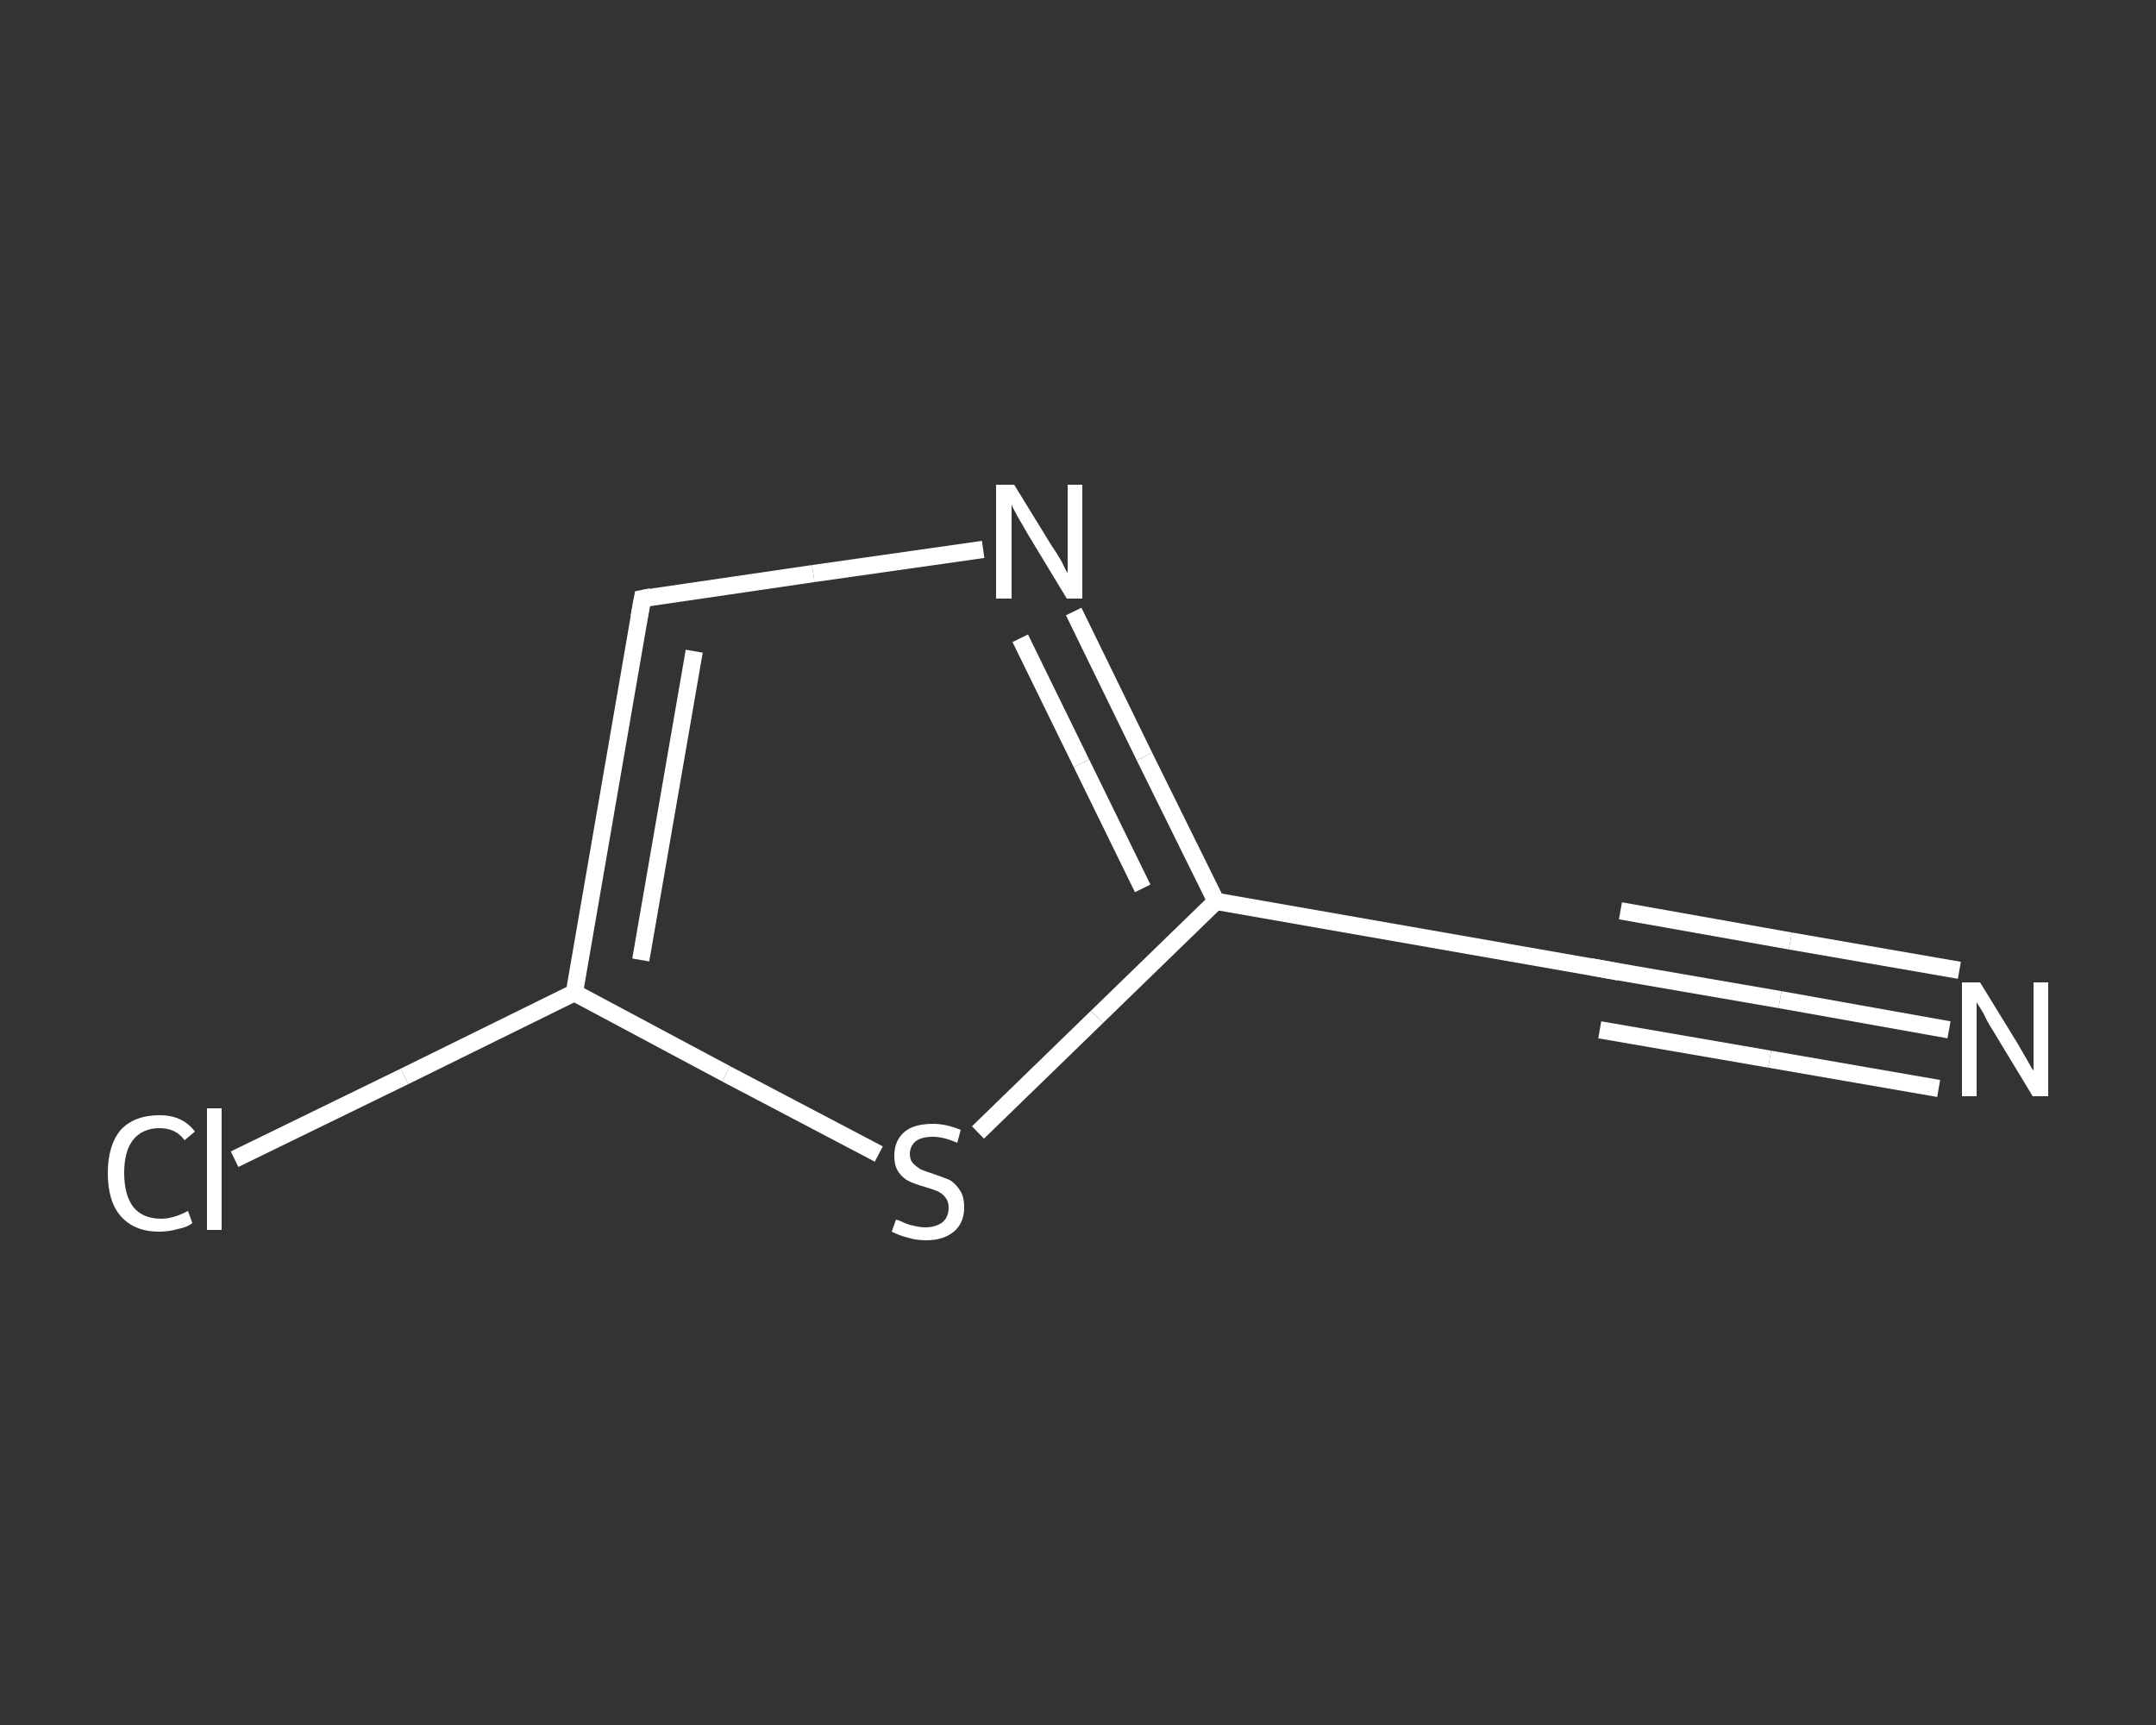 <?xml version='1.0' encoding='iso-8859-1'?>
<svg version='1.1' baseProfile='full'
              xmlns='http://www.w3.org/2000/svg'
                      xmlns:rdkit='http://www.rdkit.org/xml'
                      xmlns:xlink='http://www.w3.org/1999/xlink'
                  xml:space='preserve'
width='250px' height='200px' viewBox='0 0 250 200'>
<rect x="0" y="0" width="250" height="200" fill="#333333" stroke="none"/>
<!-- END OF HEADER -->
<rect style='opacity:1.0;fill:transparent;stroke:none' width='250.0' height='200.0' x='0.0' y='0.0'> </rect>
<path class='bond-0 atom-0 atom-1' d='M 226.0,119.4 L 206.4,115.9' style='fill:none;fill-rule:evenodd;stroke:#FFFFFF;stroke-width:2.0px;stroke-linecap:butt;stroke-linejoin:miter;stroke-opacity:1' />
<path class='bond-0 atom-0 atom-1' d='M 206.4,115.9 L 186.7,112.5' style='fill:none;fill-rule:evenodd;stroke:#FFFFFF;stroke-width:2.0px;stroke-linecap:butt;stroke-linejoin:miter;stroke-opacity:1' />
<path class='bond-0 atom-0 atom-1' d='M 224.8,126.2 L 205.2,122.8' style='fill:none;fill-rule:evenodd;stroke:#FFFFFF;stroke-width:2.0px;stroke-linecap:butt;stroke-linejoin:miter;stroke-opacity:1' />
<path class='bond-0 atom-0 atom-1' d='M 205.2,122.8 L 185.5,119.4' style='fill:none;fill-rule:evenodd;stroke:#FFFFFF;stroke-width:2.0px;stroke-linecap:butt;stroke-linejoin:miter;stroke-opacity:1' />
<path class='bond-0 atom-0 atom-1' d='M 227.2,112.5 L 207.6,109.1' style='fill:none;fill-rule:evenodd;stroke:#FFFFFF;stroke-width:2.0px;stroke-linecap:butt;stroke-linejoin:miter;stroke-opacity:1' />
<path class='bond-0 atom-0 atom-1' d='M 207.6,109.1 L 187.9,105.6' style='fill:none;fill-rule:evenodd;stroke:#FFFFFF;stroke-width:2.0px;stroke-linecap:butt;stroke-linejoin:miter;stroke-opacity:1' />
<path class='bond-1 atom-1 atom-2' d='M 186.7,112.5 L 141.0,104.5' style='fill:none;fill-rule:evenodd;stroke:#FFFFFF;stroke-width:2.0px;stroke-linecap:butt;stroke-linejoin:miter;stroke-opacity:1' />
<path class='bond-2 atom-2 atom-3' d='M 141.0,104.5 L 132.7,87.7' style='fill:none;fill-rule:evenodd;stroke:#FFFFFF;stroke-width:2.0px;stroke-linecap:butt;stroke-linejoin:miter;stroke-opacity:1' />
<path class='bond-2 atom-2 atom-3' d='M 132.7,87.7 L 124.5,70.9' style='fill:none;fill-rule:evenodd;stroke:#FFFFFF;stroke-width:2.0px;stroke-linecap:butt;stroke-linejoin:miter;stroke-opacity:1' />
<path class='bond-2 atom-2 atom-3' d='M 132.5,103.0 L 125.4,88.5' style='fill:none;fill-rule:evenodd;stroke:#FFFFFF;stroke-width:2.0px;stroke-linecap:butt;stroke-linejoin:miter;stroke-opacity:1' />
<path class='bond-2 atom-2 atom-3' d='M 125.4,88.5 L 118.3,74.0' style='fill:none;fill-rule:evenodd;stroke:#FFFFFF;stroke-width:2.0px;stroke-linecap:butt;stroke-linejoin:miter;stroke-opacity:1' />
<path class='bond-3 atom-3 atom-4' d='M 114.0,63.7 L 94.3,66.5' style='fill:none;fill-rule:evenodd;stroke:#FFFFFF;stroke-width:2.0px;stroke-linecap:butt;stroke-linejoin:miter;stroke-opacity:1' />
<path class='bond-3 atom-3 atom-4' d='M 94.3,66.5 L 74.5,69.4' style='fill:none;fill-rule:evenodd;stroke:#FFFFFF;stroke-width:2.0px;stroke-linecap:butt;stroke-linejoin:miter;stroke-opacity:1' />
<path class='bond-4 atom-4 atom-5' d='M 74.5,69.4 L 66.6,115.1' style='fill:none;fill-rule:evenodd;stroke:#FFFFFF;stroke-width:2.0px;stroke-linecap:butt;stroke-linejoin:miter;stroke-opacity:1' />
<path class='bond-4 atom-4 atom-5' d='M 80.5,75.5 L 74.3,111.3' style='fill:none;fill-rule:evenodd;stroke:#FFFFFF;stroke-width:2.0px;stroke-linecap:butt;stroke-linejoin:miter;stroke-opacity:1' />
<path class='bond-5 atom-5 atom-6' d='M 66.6,115.1 L 46.9,124.8' style='fill:none;fill-rule:evenodd;stroke:#FFFFFF;stroke-width:2.0px;stroke-linecap:butt;stroke-linejoin:miter;stroke-opacity:1' />
<path class='bond-5 atom-5 atom-6' d='M 46.9,124.8 L 27.2,134.4' style='fill:none;fill-rule:evenodd;stroke:#FFFFFF;stroke-width:2.0px;stroke-linecap:butt;stroke-linejoin:miter;stroke-opacity:1' />
<path class='bond-6 atom-5 atom-7' d='M 66.6,115.1 L 84.2,124.5' style='fill:none;fill-rule:evenodd;stroke:#FFFFFF;stroke-width:2.0px;stroke-linecap:butt;stroke-linejoin:miter;stroke-opacity:1' />
<path class='bond-6 atom-5 atom-7' d='M 84.2,124.5 L 101.9,133.8' style='fill:none;fill-rule:evenodd;stroke:#FFFFFF;stroke-width:2.0px;stroke-linecap:butt;stroke-linejoin:miter;stroke-opacity:1' />
<path class='bond-7 atom-7 atom-2' d='M 113.4,131.3 L 127.2,117.9' style='fill:none;fill-rule:evenodd;stroke:#FFFFFF;stroke-width:2.0px;stroke-linecap:butt;stroke-linejoin:miter;stroke-opacity:1' />
<path class='bond-7 atom-7 atom-2' d='M 127.2,117.9 L 141.0,104.5' style='fill:none;fill-rule:evenodd;stroke:#FFFFFF;stroke-width:2.0px;stroke-linecap:butt;stroke-linejoin:miter;stroke-opacity:1' />
<path d='M 187.7,112.7 L 186.7,112.5 L 184.5,112.1' style='fill:none;stroke:#FFFFFF;stroke-width:2.0px;stroke-linecap:butt;stroke-linejoin:miter;stroke-opacity:1;' />
<path d='M 75.5,69.2 L 74.5,69.4 L 74.1,71.6' style='fill:none;stroke:#FFFFFF;stroke-width:2.0px;stroke-linecap:butt;stroke-linejoin:miter;stroke-opacity:1;' />
<path class='atom-0' d='M 229.6 113.9
L 233.9 120.9
Q 234.3 121.6, 235.0 122.8
Q 235.7 124.1, 235.8 124.1
L 235.8 113.9
L 237.5 113.9
L 237.5 127.1
L 235.7 127.1
L 231.1 119.5
Q 230.5 118.6, 230.0 117.5
Q 229.4 116.5, 229.2 116.2
L 229.2 127.1
L 227.5 127.1
L 227.5 113.9
L 229.6 113.9
' fill='#FFFFFF'/>
<path class='atom-3' d='M 117.6 56.2
L 121.9 63.2
Q 122.4 63.9, 123.1 65.1
Q 123.7 66.4, 123.8 66.4
L 123.8 56.2
L 125.5 56.2
L 125.5 69.4
L 123.7 69.4
L 119.1 61.8
Q 118.6 60.9, 118.0 59.9
Q 117.4 58.8, 117.3 58.5
L 117.3 69.4
L 115.5 69.4
L 115.5 56.2
L 117.6 56.2
' fill='#FFFFFF'/>
<path class='atom-6' d='M 12.5 136.0
Q 12.5 132.8, 14.0 131.0
Q 15.6 129.3, 18.5 129.3
Q 21.2 129.3, 22.6 131.2
L 21.4 132.2
Q 20.4 130.8, 18.5 130.8
Q 16.5 130.8, 15.4 132.2
Q 14.4 133.5, 14.4 136.0
Q 14.4 138.6, 15.5 140.0
Q 16.6 141.3, 18.7 141.3
Q 20.1 141.3, 21.8 140.4
L 22.3 141.8
Q 21.7 142.3, 20.6 142.5
Q 19.6 142.8, 18.4 142.8
Q 15.6 142.8, 14.0 141.0
Q 12.5 139.3, 12.5 136.0
' fill='#FFFFFF'/>
<path class='atom-6' d='M 24.0 128.5
L 25.7 128.5
L 25.7 142.6
L 24.0 142.6
L 24.0 128.5
' fill='#FFFFFF'/>
<path class='atom-7' d='M 103.9 141.4
Q 104.0 141.4, 104.7 141.7
Q 105.3 142.0, 105.9 142.1
Q 106.6 142.3, 107.3 142.3
Q 108.5 142.3, 109.3 141.7
Q 110.0 141.1, 110.0 140.0
Q 110.0 139.3, 109.6 138.8
Q 109.3 138.4, 108.7 138.1
Q 108.2 137.9, 107.2 137.6
Q 106.1 137.3, 105.3 136.9
Q 104.7 136.6, 104.2 135.9
Q 103.7 135.2, 103.7 134.0
Q 103.7 132.3, 104.8 131.3
Q 105.9 130.3, 108.2 130.3
Q 109.7 130.3, 111.4 131.0
L 111.0 132.5
Q 109.4 131.8, 108.2 131.8
Q 106.9 131.8, 106.2 132.3
Q 105.5 132.9, 105.5 133.8
Q 105.5 134.5, 105.9 134.9
Q 106.3 135.3, 106.8 135.6
Q 107.3 135.8, 108.2 136.1
Q 109.4 136.5, 110.1 136.8
Q 110.8 137.2, 111.3 138.0
Q 111.8 138.7, 111.8 140.0
Q 111.8 141.8, 110.6 142.8
Q 109.4 143.8, 107.4 143.8
Q 106.2 143.8, 105.3 143.5
Q 104.4 143.3, 103.4 142.8
L 103.9 141.4
' fill='#FFFFFF'/>
</svg>
